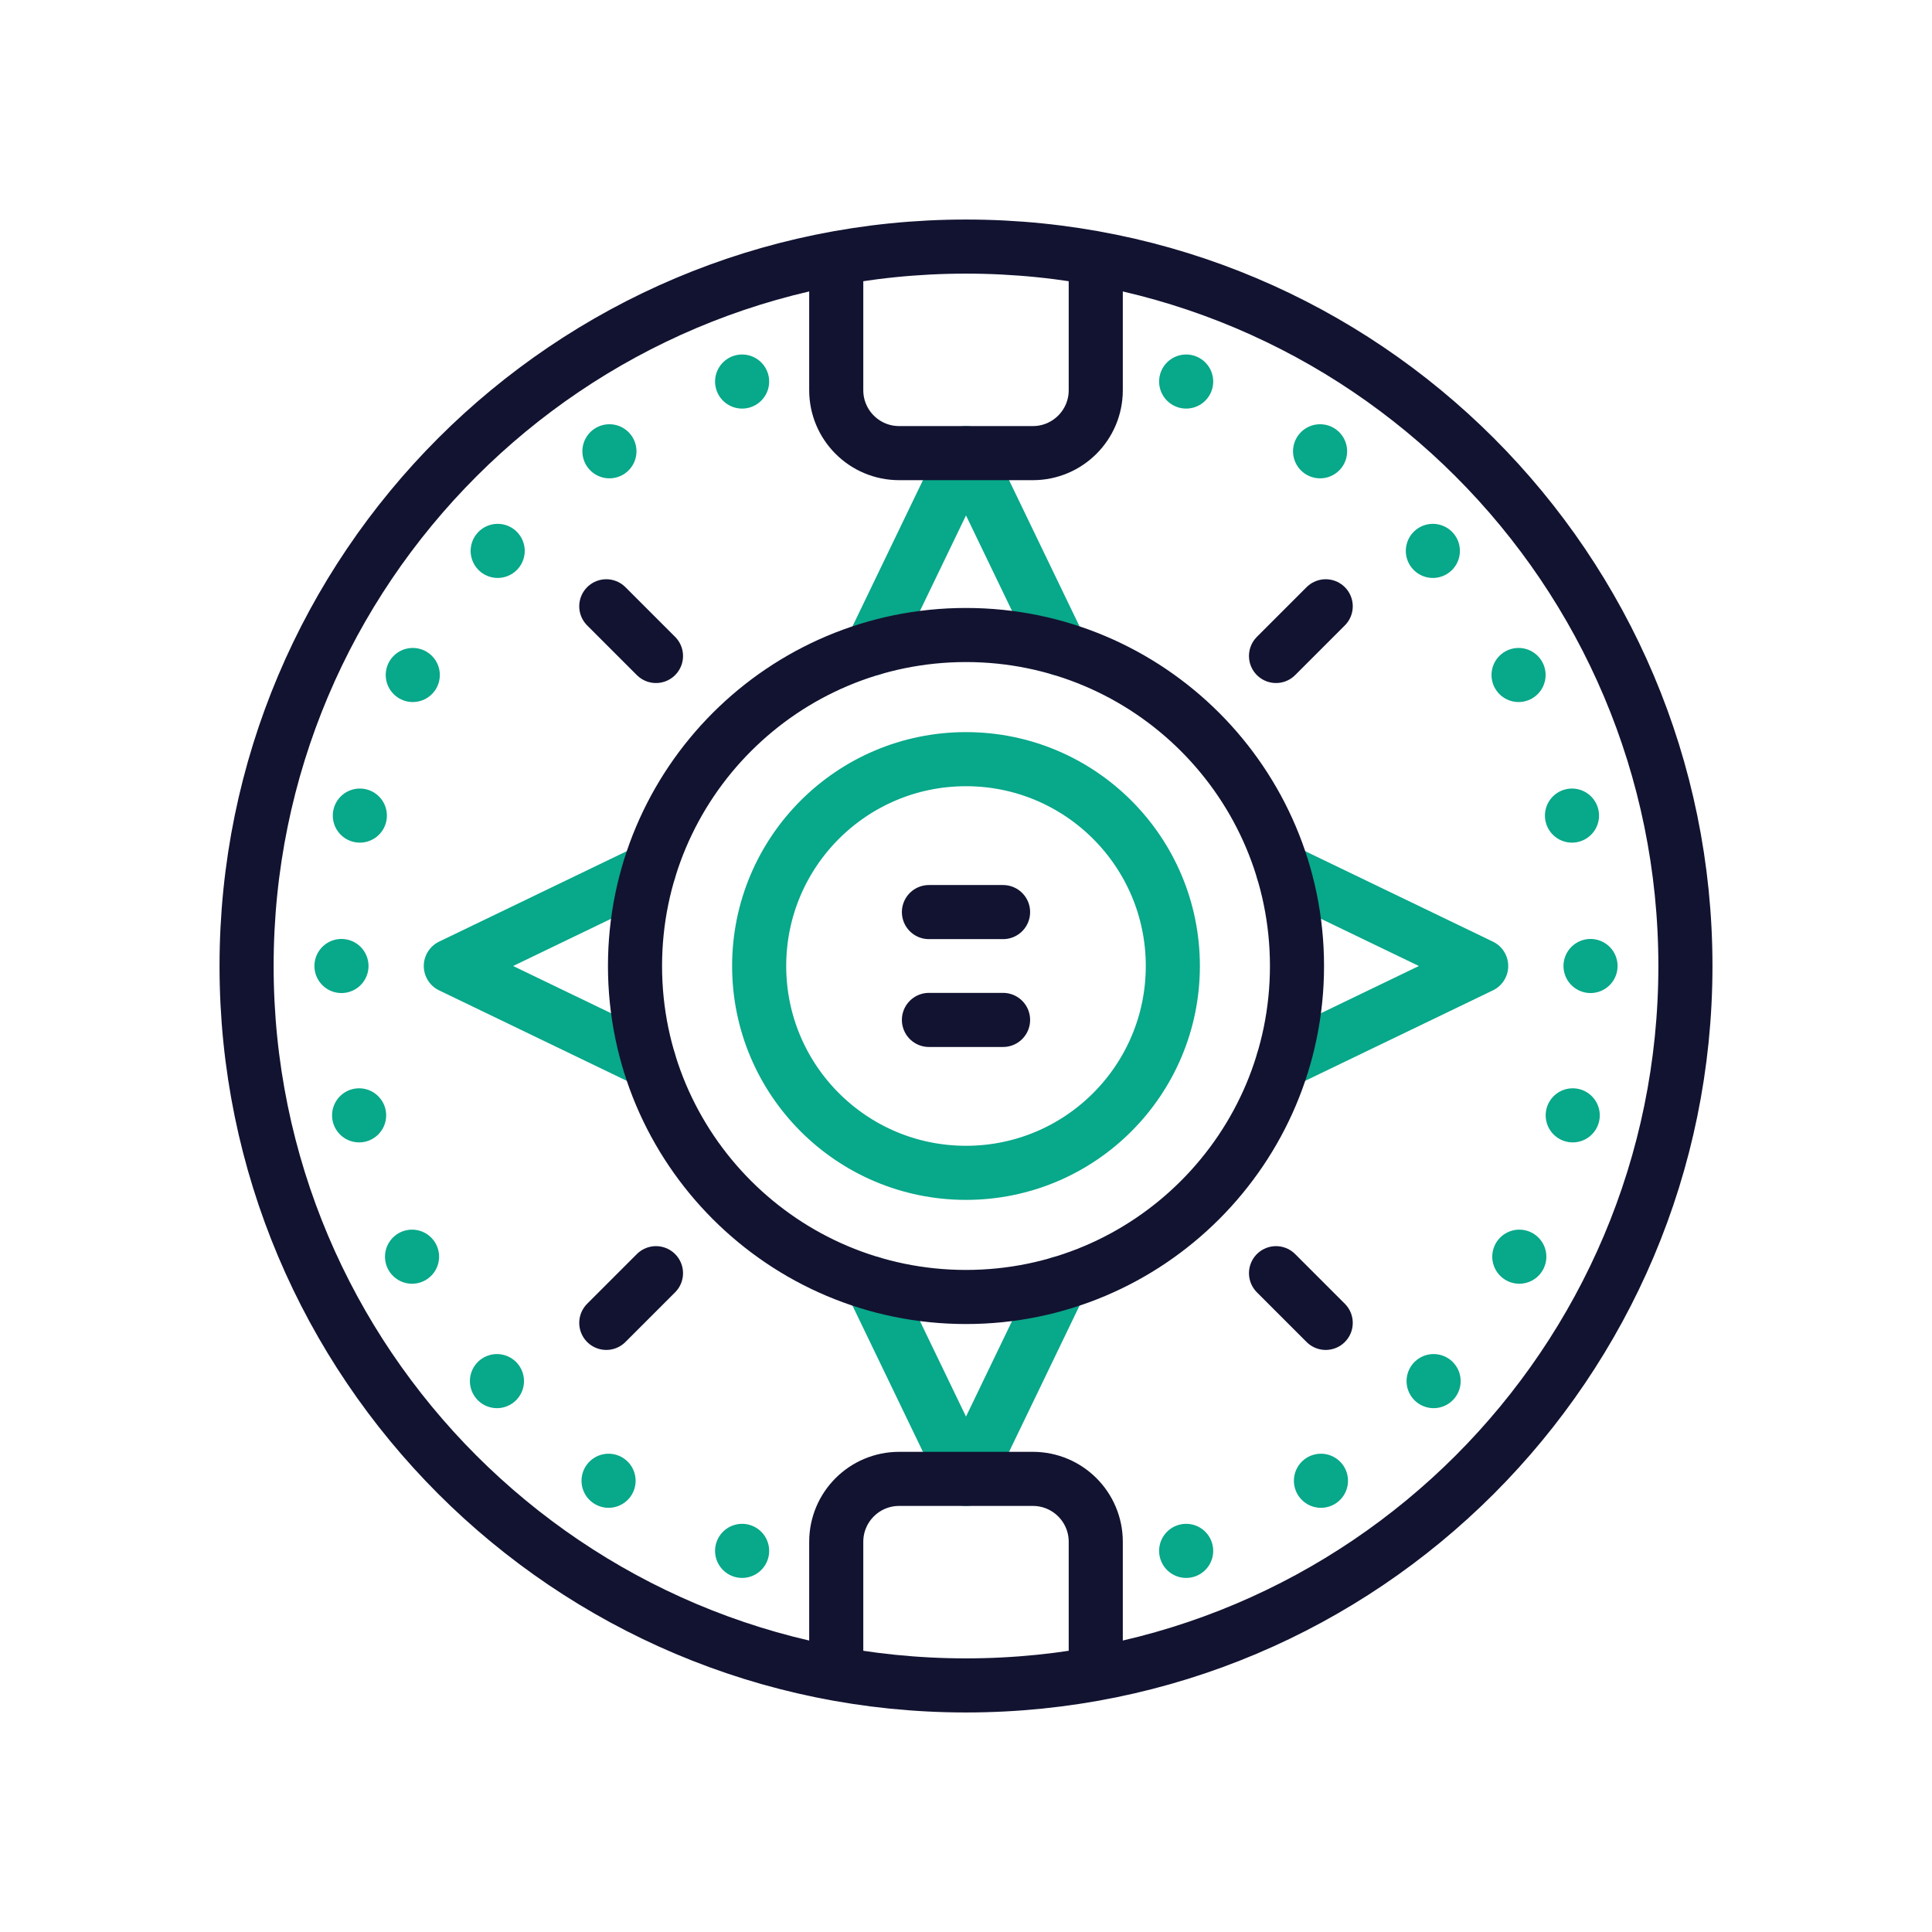<svg xmlns="http://www.w3.org/2000/svg" width="430" height="430" viewbox="0 0 430 430"><g clip-path="url(#a)" id="gid1"><g fill="none" clip-path="url(#b)" style="display:block" id="gid2"><g stroke-linecap="round" stroke-linejoin="round" stroke-width="12.04" style="display:block" id="gid3"><path stroke="#08A88A" d="M261.035 215c0 25.424-20.611 46.035-46.035 46.035-25.424 0-46.035-20.611-46.035-46.035 0-25.424 20.611-46.035 46.035-46.035 25.424 0 46.035 20.611 46.035 46.035zm-67.005-70.63v-.01L215 100.85l20.97 43.51m0 141.27v.01L215 329.15l-20.97-43.51m-49.58-49.38L100.34 215l44.11-21.26m141.1 0L329.66 215l-44.11 21.26M264 84.918s0 0 0 0m0 260.256s0 0 0 0m29.807-244.733s0 0 0 0m25.101 22.169s0 0 0 0m19.074 27.62s0 0 0 0m11.89 31.293s0 0 0 0M354 215s0 0 0 0m-3.963 33.239s0 0 0 0m-11.89 31.458s0 0 0 0m-19.074 27.693s0 0 0 0M294 329.569s0 0 0 0M165.17 84.918s0 0 0 0m0 260.256s0 0 0 0m-29.532-244.733s0 0 0 0m-24.87 22.169s0 0 0 0m-18.897 27.62s0 0 0 0M80.09 181.523s0 0 0 0M76 215s0 0 0 0m3.927 33.239s0 0 0 0m11.78 31.458s0 0 0 0m18.898 27.693s0 0 0 0m24.842 22.179s0 0 0 0" class="secondary" id="pid1"/><path stroke="#121331" d="M375.119 215c0 88.431-71.688 160.119-160.119 160.119S54.881 303.431 54.881 215 126.569 54.881 215 54.881 375.119 126.569 375.119 215zm-86.452 0c0 40.685-32.982 73.666-73.667 73.666S141.333 255.685 141.333 215c0-40.685 32.982-73.667 73.667-73.667s73.667 32.982 73.667 73.667zm6.393-80.06L284 146m-149.06-11.06L146 146m-11.06 148.431 11.06-11.06m149.06 11.06L284 283.371M243.88 57.48v29.37c0 7.732-6.268 14-14 14h-29.76c-7.732 0-14-6.268-14-14V57.48m0 315.04v-29.37c0-7.732 6.268-14 14-14h29.76c7.732 0 14 6.268 14 14v29.37m-37.13-169.521h16.5m0 24.002h-16.5" class="primary" id="pid2"/></g></g></g></svg>